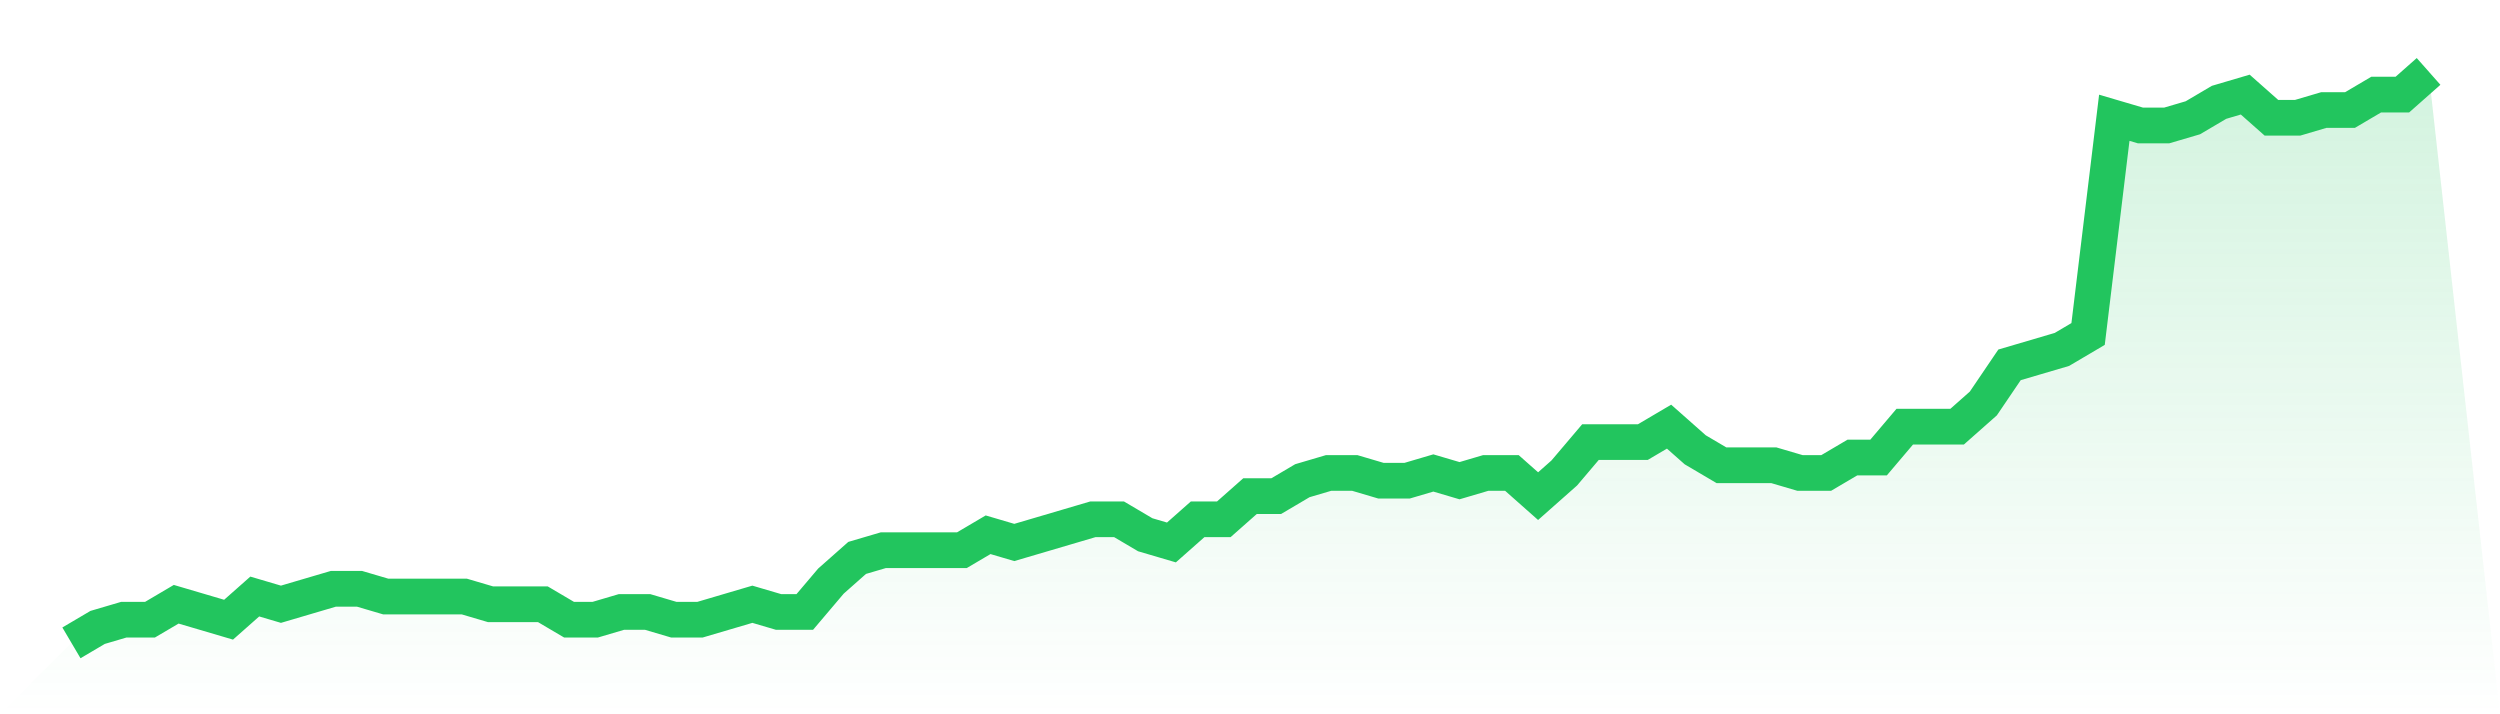 <svg viewBox="0 0 140 40" xmlns="http://www.w3.org/2000/svg">
<defs>
<linearGradient id="gradient" x1="0" x2="0" y1="0" y2="1">
<stop offset="0%" stop-color="#22c55e" stop-opacity="0.2"/>
<stop offset="100%" stop-color="#22c55e" stop-opacity="0"/>
</linearGradient>
</defs>
<path d="M4,36 L4,36 L5.467,35.135 L6.933,34.703 L8.4,34.703 L9.867,33.838 L11.333,34.27 L12.8,34.703 L14.267,33.405 L15.733,33.838 L17.2,33.405 L18.667,32.973 L20.133,32.973 L21.6,33.405 L23.067,33.405 L24.533,33.405 L26,33.405 L27.467,33.838 L28.933,33.838 L30.4,33.838 L31.867,34.703 L33.333,34.703 L34.8,34.27 L36.267,34.27 L37.733,34.703 L39.2,34.703 L40.667,34.27 L42.133,33.838 L43.6,34.27 L45.067,34.27 L46.533,32.541 L48,31.243 L49.467,30.811 L50.933,30.811 L52.4,30.811 L53.867,30.811 L55.333,29.946 L56.8,30.378 L58.267,29.946 L59.733,29.514 L61.2,29.081 L62.667,29.081 L64.133,29.946 L65.6,30.378 L67.067,29.081 L68.533,29.081 L70,27.784 L71.467,27.784 L72.933,26.919 L74.4,26.486 L75.867,26.486 L77.333,26.919 L78.8,26.919 L80.267,26.486 L81.733,26.919 L83.2,26.486 L84.667,26.486 L86.133,27.784 L87.6,26.486 L89.067,24.757 L90.533,24.757 L92,24.757 L93.467,23.892 L94.933,25.189 L96.4,26.054 L97.867,26.054 L99.333,26.054 L100.8,26.486 L102.267,26.486 L103.733,25.622 L105.2,25.622 L106.667,23.892 L108.133,23.892 L109.6,23.892 L111.067,22.595 L112.533,20.432 L114,20 L115.467,19.568 L116.933,18.703 L118.4,6.595 L119.867,7.027 L121.333,7.027 L122.8,6.595 L124.267,5.73 L125.733,5.297 L127.2,6.595 L128.667,6.595 L130.133,6.162 L131.6,6.162 L133.067,5.297 L134.533,5.297 L136,4 L140,40 L0,40 z" fill="url(#gradient)"/>
<path d="M4,36 L4,36 L5.467,35.135 L6.933,34.703 L8.4,34.703 L9.867,33.838 L11.333,34.27 L12.8,34.703 L14.267,33.405 L15.733,33.838 L17.2,33.405 L18.667,32.973 L20.133,32.973 L21.6,33.405 L23.067,33.405 L24.533,33.405 L26,33.405 L27.467,33.838 L28.933,33.838 L30.4,33.838 L31.867,34.703 L33.333,34.703 L34.8,34.27 L36.267,34.27 L37.733,34.703 L39.2,34.703 L40.667,34.27 L42.133,33.838 L43.6,34.27 L45.067,34.27 L46.533,32.541 L48,31.243 L49.467,30.811 L50.933,30.811 L52.4,30.811 L53.867,30.811 L55.333,29.946 L56.8,30.378 L58.267,29.946 L59.733,29.514 L61.2,29.081 L62.667,29.081 L64.133,29.946 L65.6,30.378 L67.067,29.081 L68.533,29.081 L70,27.784 L71.467,27.784 L72.933,26.919 L74.4,26.486 L75.867,26.486 L77.333,26.919 L78.8,26.919 L80.267,26.486 L81.733,26.919 L83.2,26.486 L84.667,26.486 L86.133,27.784 L87.6,26.486 L89.067,24.757 L90.533,24.757 L92,24.757 L93.467,23.892 L94.933,25.189 L96.4,26.054 L97.867,26.054 L99.333,26.054 L100.8,26.486 L102.267,26.486 L103.733,25.622 L105.2,25.622 L106.667,23.892 L108.133,23.892 L109.6,23.892 L111.067,22.595 L112.533,20.432 L114,20 L115.467,19.568 L116.933,18.703 L118.4,6.595 L119.867,7.027 L121.333,7.027 L122.8,6.595 L124.267,5.73 L125.733,5.297 L127.2,6.595 L128.667,6.595 L130.133,6.162 L131.6,6.162 L133.067,5.297 L134.533,5.297 L136,4" fill="none" stroke="#22c55e" stroke-width="2"/>
</svg>